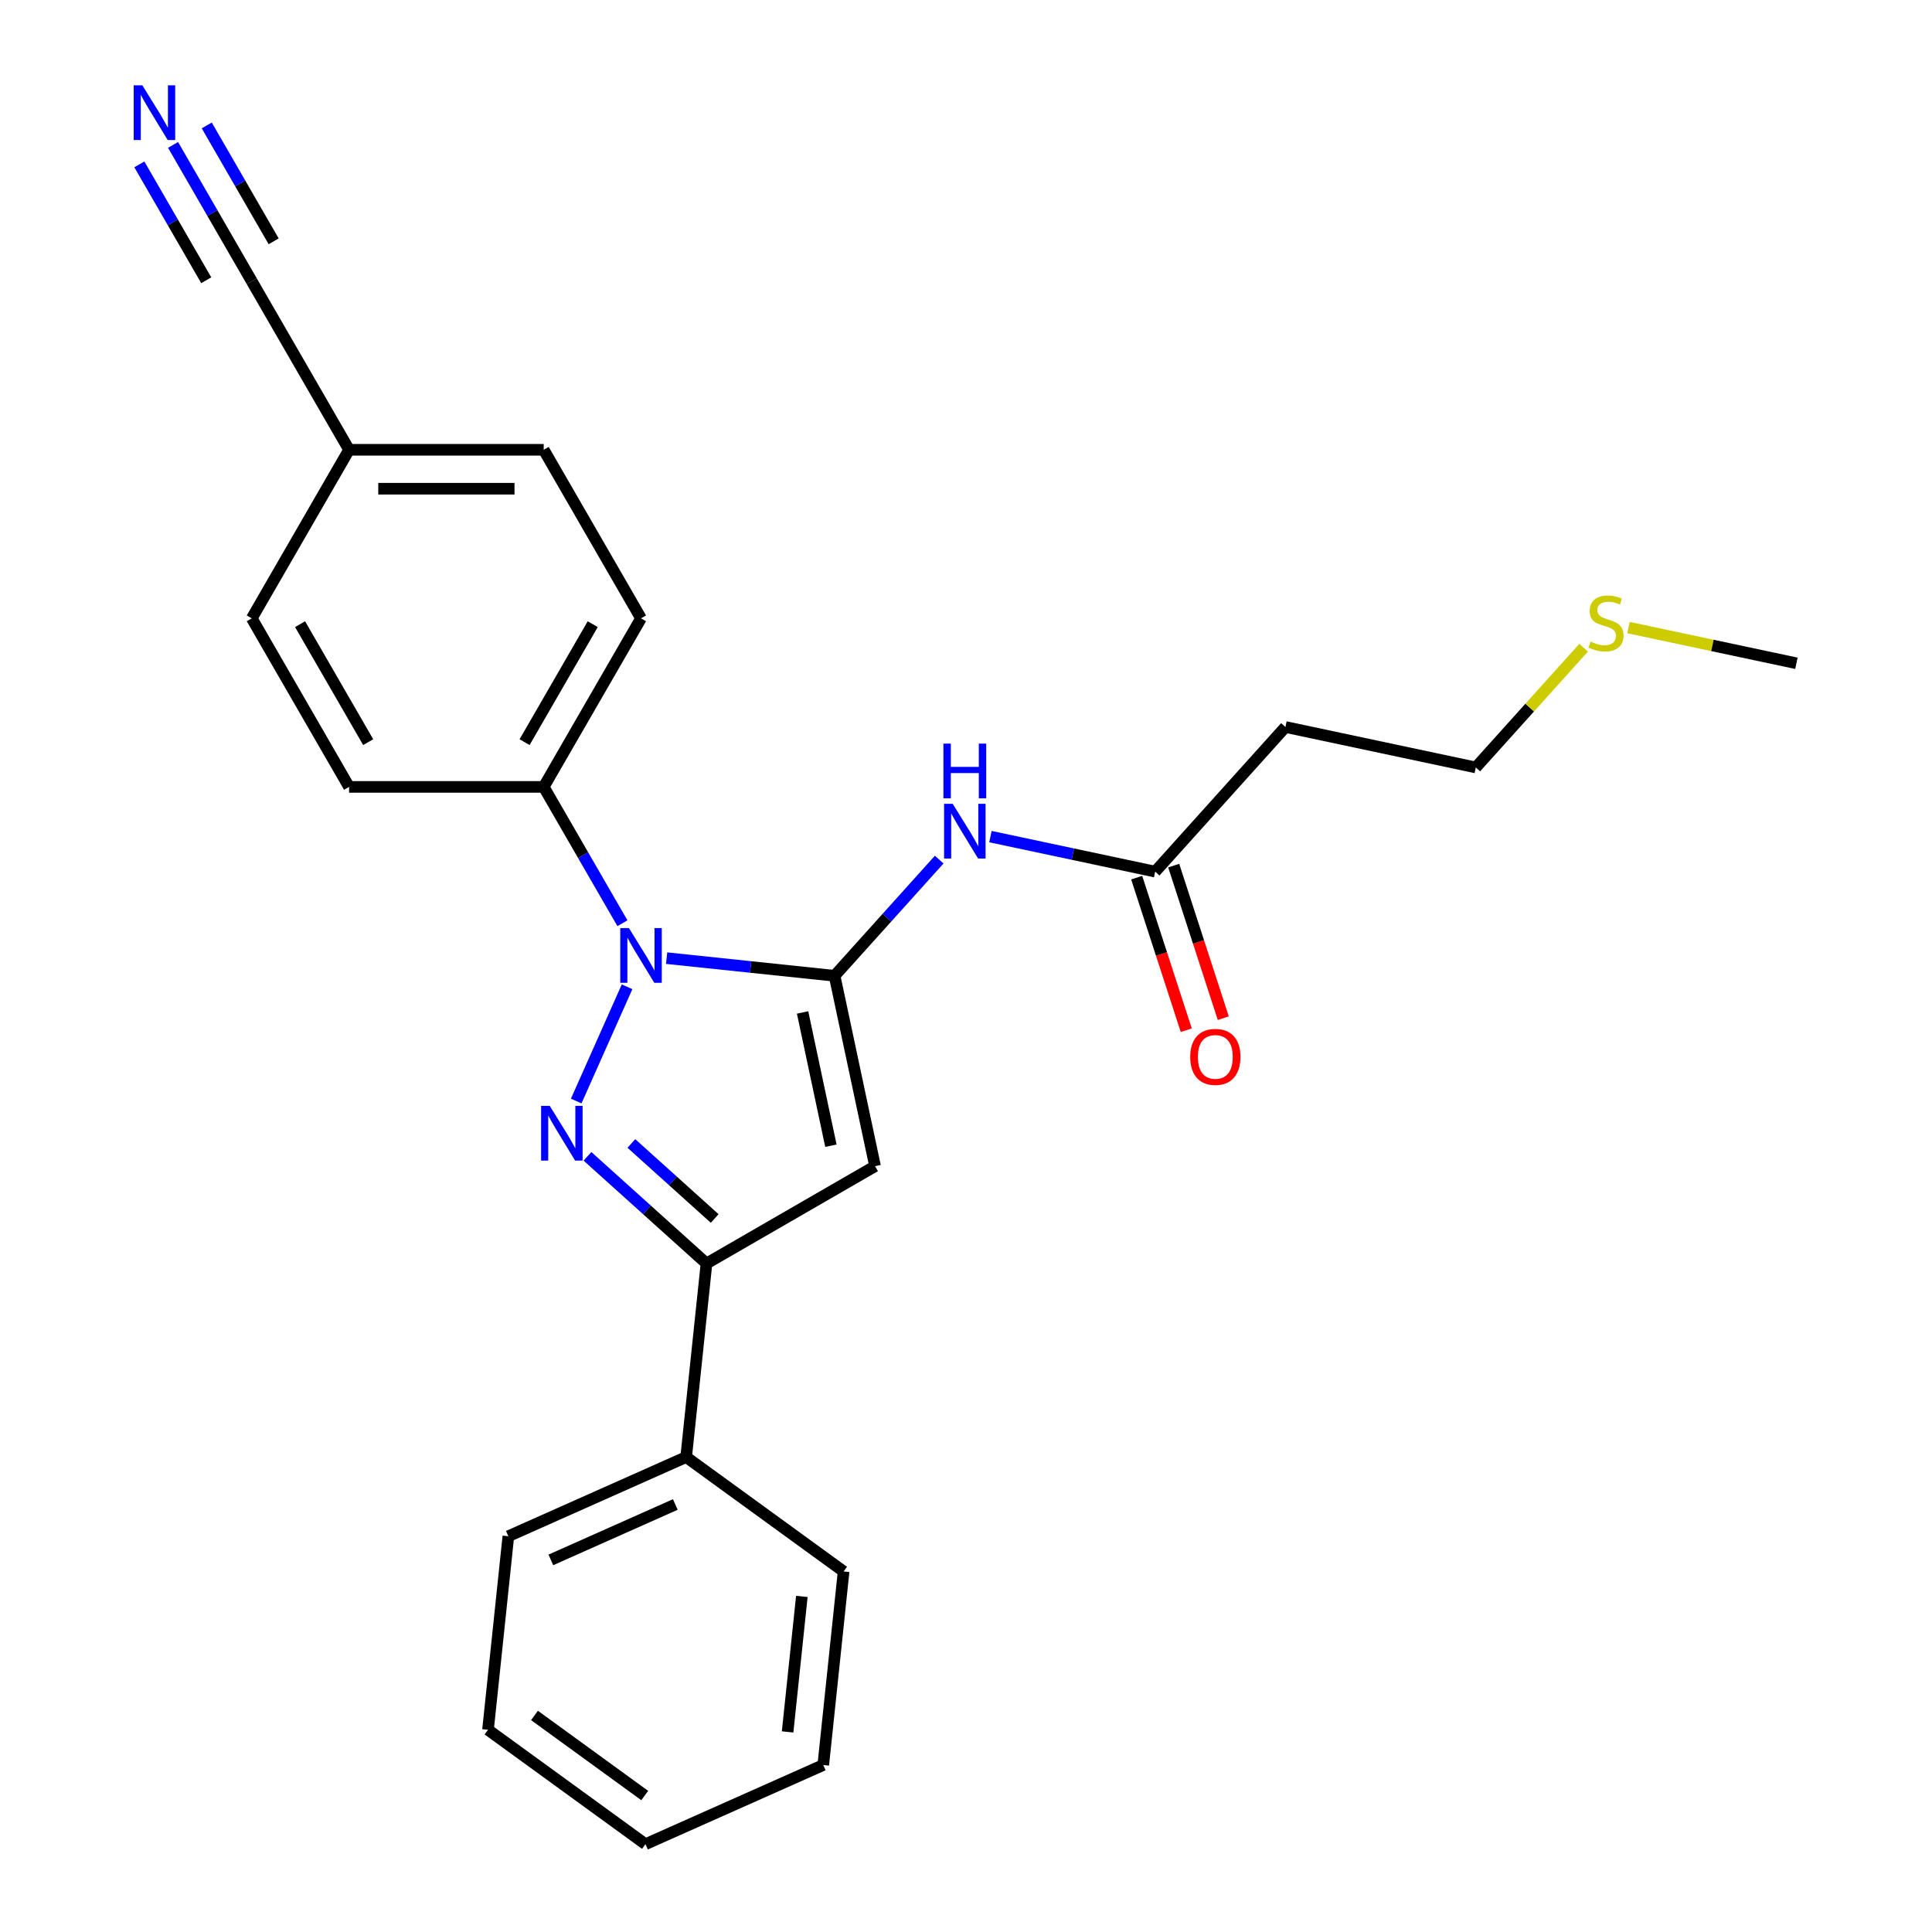 <?xml version='1.0' encoding='iso-8859-1'?>
<svg version='1.1' baseProfile='full'
              xmlns='http://www.w3.org/2000/svg'
                      xmlns:rdkit='http://www.rdkit.org/xml'
                      xmlns:xlink='http://www.w3.org/1999/xlink'
                  xml:space='preserve'
width='1000px' height='1000px' viewBox='0 0 1000 1000'>
<!-- END OF HEADER -->
<rect style='opacity:1.0;fill:#FFFFFF;stroke:none' width='1000' height='1000' x='0' y='0'> </rect>
<path class='bond-0' d='M 633.167,527.011 L 620.337,487.525' style='fill:none;fill-rule:evenodd;stroke:#FF0000;stroke-width:6px;stroke-linecap:butt;stroke-linejoin:miter;stroke-opacity:1' />
<path class='bond-0' d='M 620.337,487.525 L 607.508,448.04' style='fill:none;fill-rule:evenodd;stroke:#000000;stroke-width:6px;stroke-linecap:butt;stroke-linejoin:miter;stroke-opacity:1' />
<path class='bond-0' d='M 614.005,533.237 L 601.175,493.751' style='fill:none;fill-rule:evenodd;stroke:#FF0000;stroke-width:6px;stroke-linecap:butt;stroke-linejoin:miter;stroke-opacity:1' />
<path class='bond-0' d='M 601.175,493.751 L 588.346,454.266' style='fill:none;fill-rule:evenodd;stroke:#000000;stroke-width:6px;stroke-linecap:butt;stroke-linejoin:miter;stroke-opacity:1' />
<path class='bond-1' d='M 597.927,451.153 L 555.287,442.089' style='fill:none;fill-rule:evenodd;stroke:#000000;stroke-width:6px;stroke-linecap:butt;stroke-linejoin:miter;stroke-opacity:1' />
<path class='bond-1' d='M 555.287,442.089 L 512.646,433.026' style='fill:none;fill-rule:evenodd;stroke:#0000FF;stroke-width:6px;stroke-linecap:butt;stroke-linejoin:miter;stroke-opacity:1' />
<path class='bond-2' d='M 597.927,451.153 L 665.335,376.288' style='fill:none;fill-rule:evenodd;stroke:#000000;stroke-width:6px;stroke-linecap:butt;stroke-linejoin:miter;stroke-opacity:1' />
<path class='bond-3' d='M 304.075,598.511 L 334.878,626.246' style='fill:none;fill-rule:evenodd;stroke:#0000FF;stroke-width:6px;stroke-linecap:butt;stroke-linejoin:miter;stroke-opacity:1' />
<path class='bond-3' d='M 334.878,626.246 L 365.681,653.981' style='fill:none;fill-rule:evenodd;stroke:#000000;stroke-width:6px;stroke-linecap:butt;stroke-linejoin:miter;stroke-opacity:1' />
<path class='bond-3' d='M 326.798,591.858 L 348.36,611.273' style='fill:none;fill-rule:evenodd;stroke:#0000FF;stroke-width:6px;stroke-linecap:butt;stroke-linejoin:miter;stroke-opacity:1' />
<path class='bond-3' d='M 348.36,611.273 L 369.922,630.687' style='fill:none;fill-rule:evenodd;stroke:#000000;stroke-width:6px;stroke-linecap:butt;stroke-linejoin:miter;stroke-opacity:1' />
<path class='bond-4' d='M 298.243,569.894 L 324.569,510.764' style='fill:none;fill-rule:evenodd;stroke:#0000FF;stroke-width:6px;stroke-linecap:butt;stroke-linejoin:miter;stroke-opacity:1' />
<path class='bond-5' d='M 486.129,444.933 L 459.055,475.002' style='fill:none;fill-rule:evenodd;stroke:#0000FF;stroke-width:6px;stroke-linecap:butt;stroke-linejoin:miter;stroke-opacity:1' />
<path class='bond-5' d='M 459.055,475.002 L 431.98,505.072' style='fill:none;fill-rule:evenodd;stroke:#000000;stroke-width:6px;stroke-linecap:butt;stroke-linejoin:miter;stroke-opacity:1' />
<path class='bond-6' d='M 365.681,653.981 L 452.925,603.611' style='fill:none;fill-rule:evenodd;stroke:#000000;stroke-width:6px;stroke-linecap:butt;stroke-linejoin:miter;stroke-opacity:1' />
<path class='bond-7' d='M 365.681,653.981 L 355.151,754.169' style='fill:none;fill-rule:evenodd;stroke:#000000;stroke-width:6px;stroke-linecap:butt;stroke-linejoin:miter;stroke-opacity:1' />
<path class='bond-8' d='M 665.335,376.288 L 763.873,397.233' style='fill:none;fill-rule:evenodd;stroke:#000000;stroke-width:6px;stroke-linecap:butt;stroke-linejoin:miter;stroke-opacity:1' />
<path class='bond-9' d='M 763.873,397.233 L 791.778,366.242' style='fill:none;fill-rule:evenodd;stroke:#000000;stroke-width:6px;stroke-linecap:butt;stroke-linejoin:miter;stroke-opacity:1' />
<path class='bond-9' d='M 791.778,366.242 L 819.683,335.25' style='fill:none;fill-rule:evenodd;stroke:#CCCC00;stroke-width:6px;stroke-linecap:butt;stroke-linejoin:miter;stroke-opacity:1' />
<path class='bond-10' d='M 842.88,324.834 L 886.35,334.074' style='fill:none;fill-rule:evenodd;stroke:#CCCC00;stroke-width:6px;stroke-linecap:butt;stroke-linejoin:miter;stroke-opacity:1' />
<path class='bond-10' d='M 886.35,334.074 L 929.82,343.314' style='fill:none;fill-rule:evenodd;stroke:#000000;stroke-width:6px;stroke-linecap:butt;stroke-linejoin:miter;stroke-opacity:1' />
<path class='bond-11' d='M 452.925,603.611 L 431.98,505.072' style='fill:none;fill-rule:evenodd;stroke:#000000;stroke-width:6px;stroke-linecap:butt;stroke-linejoin:miter;stroke-opacity:1' />
<path class='bond-11' d='M 430.075,593.019 L 415.414,524.042' style='fill:none;fill-rule:evenodd;stroke:#000000;stroke-width:6px;stroke-linecap:butt;stroke-linejoin:miter;stroke-opacity:1' />
<path class='bond-12' d='M 431.98,505.072 L 388.515,500.504' style='fill:none;fill-rule:evenodd;stroke:#000000;stroke-width:6px;stroke-linecap:butt;stroke-linejoin:miter;stroke-opacity:1' />
<path class='bond-12' d='M 388.515,500.504 L 345.05,495.936' style='fill:none;fill-rule:evenodd;stroke:#0000FF;stroke-width:6px;stroke-linecap:butt;stroke-linejoin:miter;stroke-opacity:1' />
<path class='bond-13' d='M 322.162,477.863 L 301.792,442.581' style='fill:none;fill-rule:evenodd;stroke:#0000FF;stroke-width:6px;stroke-linecap:butt;stroke-linejoin:miter;stroke-opacity:1' />
<path class='bond-13' d='M 301.792,442.581 L 281.421,407.299' style='fill:none;fill-rule:evenodd;stroke:#000000;stroke-width:6px;stroke-linecap:butt;stroke-linejoin:miter;stroke-opacity:1' />
<path class='bond-14' d='M 355.151,754.169 L 263.12,795.144' style='fill:none;fill-rule:evenodd;stroke:#000000;stroke-width:6px;stroke-linecap:butt;stroke-linejoin:miter;stroke-opacity:1' />
<path class='bond-14' d='M 349.541,778.721 L 285.12,807.404' style='fill:none;fill-rule:evenodd;stroke:#000000;stroke-width:6px;stroke-linecap:butt;stroke-linejoin:miter;stroke-opacity:1' />
<path class='bond-15' d='M 355.151,754.169 L 436.651,813.383' style='fill:none;fill-rule:evenodd;stroke:#000000;stroke-width:6px;stroke-linecap:butt;stroke-linejoin:miter;stroke-opacity:1' />
<path class='bond-16' d='M 281.421,407.299 L 331.791,320.055' style='fill:none;fill-rule:evenodd;stroke:#000000;stroke-width:6px;stroke-linecap:butt;stroke-linejoin:miter;stroke-opacity:1' />
<path class='bond-16' d='M 271.528,384.138 L 306.787,323.068' style='fill:none;fill-rule:evenodd;stroke:#000000;stroke-width:6px;stroke-linecap:butt;stroke-linejoin:miter;stroke-opacity:1' />
<path class='bond-17' d='M 281.421,407.299 L 180.681,407.299' style='fill:none;fill-rule:evenodd;stroke:#000000;stroke-width:6px;stroke-linecap:butt;stroke-linejoin:miter;stroke-opacity:1' />
<path class='bond-18' d='M 331.791,320.055 L 281.421,232.812' style='fill:none;fill-rule:evenodd;stroke:#000000;stroke-width:6px;stroke-linecap:butt;stroke-linejoin:miter;stroke-opacity:1' />
<path class='bond-19' d='M 281.421,232.812 L 180.681,232.812' style='fill:none;fill-rule:evenodd;stroke:#000000;stroke-width:6px;stroke-linecap:butt;stroke-linejoin:miter;stroke-opacity:1' />
<path class='bond-19' d='M 266.31,252.96 L 195.792,252.96' style='fill:none;fill-rule:evenodd;stroke:#000000;stroke-width:6px;stroke-linecap:butt;stroke-linejoin:miter;stroke-opacity:1' />
<path class='bond-20' d='M 180.681,232.812 L 130.311,320.055' style='fill:none;fill-rule:evenodd;stroke:#000000;stroke-width:6px;stroke-linecap:butt;stroke-linejoin:miter;stroke-opacity:1' />
<path class='bond-21' d='M 180.681,232.812 L 130.311,145.568' style='fill:none;fill-rule:evenodd;stroke:#000000;stroke-width:6px;stroke-linecap:butt;stroke-linejoin:miter;stroke-opacity:1' />
<path class='bond-22' d='M 130.311,320.055 L 180.681,407.299' style='fill:none;fill-rule:evenodd;stroke:#000000;stroke-width:6px;stroke-linecap:butt;stroke-linejoin:miter;stroke-opacity:1' />
<path class='bond-22' d='M 155.316,323.068 L 190.575,384.138' style='fill:none;fill-rule:evenodd;stroke:#000000;stroke-width:6px;stroke-linecap:butt;stroke-linejoin:miter;stroke-opacity:1' />
<path class='bond-23' d='M 263.12,795.144 L 252.59,895.332' style='fill:none;fill-rule:evenodd;stroke:#000000;stroke-width:6px;stroke-linecap:butt;stroke-linejoin:miter;stroke-opacity:1' />
<path class='bond-24' d='M 252.59,895.332 L 334.091,954.545' style='fill:none;fill-rule:evenodd;stroke:#000000;stroke-width:6px;stroke-linecap:butt;stroke-linejoin:miter;stroke-opacity:1' />
<path class='bond-24' d='M 276.658,887.914 L 333.708,929.363' style='fill:none;fill-rule:evenodd;stroke:#000000;stroke-width:6px;stroke-linecap:butt;stroke-linejoin:miter;stroke-opacity:1' />
<path class='bond-25' d='M 334.091,954.545 L 426.121,913.571' style='fill:none;fill-rule:evenodd;stroke:#000000;stroke-width:6px;stroke-linecap:butt;stroke-linejoin:miter;stroke-opacity:1' />
<path class='bond-26' d='M 426.121,913.571 L 436.651,813.383' style='fill:none;fill-rule:evenodd;stroke:#000000;stroke-width:6px;stroke-linecap:butt;stroke-linejoin:miter;stroke-opacity:1' />
<path class='bond-26' d='M 407.663,896.437 L 415.034,826.305' style='fill:none;fill-rule:evenodd;stroke:#000000;stroke-width:6px;stroke-linecap:butt;stroke-linejoin:miter;stroke-opacity:1' />
<path class='bond-27' d='M 130.311,145.568 L 109.941,110.286' style='fill:none;fill-rule:evenodd;stroke:#000000;stroke-width:6px;stroke-linecap:butt;stroke-linejoin:miter;stroke-opacity:1' />
<path class='bond-27' d='M 109.941,110.286 L 89.571,75.003' style='fill:none;fill-rule:evenodd;stroke:#0000FF;stroke-width:6px;stroke-linecap:butt;stroke-linejoin:miter;stroke-opacity:1' />
<path class='bond-27' d='M 141.649,124.909 L 124.334,94.919' style='fill:none;fill-rule:evenodd;stroke:#000000;stroke-width:6px;stroke-linecap:butt;stroke-linejoin:miter;stroke-opacity:1' />
<path class='bond-27' d='M 124.334,94.919 L 107.019,64.929' style='fill:none;fill-rule:evenodd;stroke:#0000FF;stroke-width:6px;stroke-linecap:butt;stroke-linejoin:miter;stroke-opacity:1' />
<path class='bond-27' d='M 106.752,145.057 L 89.437,115.067' style='fill:none;fill-rule:evenodd;stroke:#000000;stroke-width:6px;stroke-linecap:butt;stroke-linejoin:miter;stroke-opacity:1' />
<path class='bond-27' d='M 89.437,115.067 L 72.122,85.077' style='fill:none;fill-rule:evenodd;stroke:#0000FF;stroke-width:6px;stroke-linecap:butt;stroke-linejoin:miter;stroke-opacity:1' />
<path  class='atom-0' d='M 616.057 547.042
Q 616.057 540.242, 619.417 536.442
Q 622.777 532.642, 629.057 532.642
Q 635.337 532.642, 638.697 536.442
Q 642.057 540.242, 642.057 547.042
Q 642.057 553.922, 638.657 557.842
Q 635.257 561.722, 629.057 561.722
Q 622.817 561.722, 619.417 557.842
Q 616.057 553.962, 616.057 547.042
M 629.057 558.522
Q 633.377 558.522, 635.697 555.642
Q 638.057 552.722, 638.057 547.042
Q 638.057 541.482, 635.697 538.682
Q 633.377 535.842, 629.057 535.842
Q 624.737 535.842, 622.377 538.642
Q 620.057 541.442, 620.057 547.042
Q 620.057 552.762, 622.377 555.642
Q 624.737 558.522, 629.057 558.522
' fill='#FF0000'/>
<path  class='atom-2' d='M 284.557 572.413
L 293.837 587.413
Q 294.757 588.893, 296.237 591.573
Q 297.717 594.253, 297.797 594.413
L 297.797 572.413
L 301.557 572.413
L 301.557 600.733
L 297.677 600.733
L 287.717 584.333
Q 286.557 582.413, 285.317 580.213
Q 284.117 578.013, 283.757 577.333
L 283.757 600.733
L 280.077 600.733
L 280.077 572.413
L 284.557 572.413
' fill='#0000FF'/>
<path  class='atom-3' d='M 493.128 416.048
L 502.408 431.048
Q 503.328 432.528, 504.808 435.208
Q 506.288 437.888, 506.368 438.048
L 506.368 416.048
L 510.128 416.048
L 510.128 444.368
L 506.248 444.368
L 496.288 427.968
Q 495.128 426.048, 493.888 423.848
Q 492.688 421.648, 492.328 420.968
L 492.328 444.368
L 488.648 444.368
L 488.648 416.048
L 493.128 416.048
' fill='#0000FF'/>
<path  class='atom-3' d='M 488.308 384.896
L 492.148 384.896
L 492.148 396.936
L 506.628 396.936
L 506.628 384.896
L 510.468 384.896
L 510.468 413.216
L 506.628 413.216
L 506.628 400.136
L 492.148 400.136
L 492.148 413.216
L 488.308 413.216
L 488.308 384.896
' fill='#0000FF'/>
<path  class='atom-7' d='M 823.282 332.089
Q 823.602 332.209, 824.922 332.769
Q 826.242 333.329, 827.682 333.689
Q 829.162 334.009, 830.602 334.009
Q 833.282 334.009, 834.842 332.729
Q 836.402 331.409, 836.402 329.129
Q 836.402 327.569, 835.602 326.609
Q 834.842 325.649, 833.642 325.129
Q 832.442 324.609, 830.442 324.009
Q 827.922 323.249, 826.402 322.529
Q 824.922 321.809, 823.842 320.289
Q 822.802 318.769, 822.802 316.209
Q 822.802 312.649, 825.202 310.449
Q 827.642 308.249, 832.442 308.249
Q 835.722 308.249, 839.442 309.809
L 838.522 312.889
Q 835.122 311.489, 832.562 311.489
Q 829.802 311.489, 828.282 312.649
Q 826.762 313.769, 826.802 315.729
Q 826.802 317.249, 827.562 318.169
Q 828.362 319.089, 829.482 319.609
Q 830.642 320.129, 832.562 320.729
Q 835.122 321.529, 836.642 322.329
Q 838.162 323.129, 839.242 324.769
Q 840.362 326.369, 840.362 329.129
Q 840.362 333.049, 837.722 335.169
Q 835.122 337.249, 830.762 337.249
Q 828.242 337.249, 826.322 336.689
Q 824.442 336.169, 822.202 335.249
L 823.282 332.089
' fill='#CCCC00'/>
<path  class='atom-11' d='M 325.531 480.382
L 334.811 495.382
Q 335.731 496.862, 337.211 499.542
Q 338.691 502.222, 338.771 502.382
L 338.771 480.382
L 342.531 480.382
L 342.531 508.702
L 338.651 508.702
L 328.691 492.302
Q 327.531 490.382, 326.291 488.182
Q 325.091 485.982, 324.731 485.302
L 324.731 508.702
L 321.051 508.702
L 321.051 480.382
L 325.531 480.382
' fill='#0000FF'/>
<path  class='atom-25' d='M 73.681 44.165
L 82.961 59.165
Q 83.881 60.645, 85.361 63.325
Q 86.841 66.005, 86.921 66.165
L 86.921 44.165
L 90.681 44.165
L 90.681 72.485
L 86.801 72.485
L 76.841 56.085
Q 75.681 54.165, 74.441 51.965
Q 73.241 49.765, 72.881 49.085
L 72.881 72.485
L 69.201 72.485
L 69.201 44.165
L 73.681 44.165
' fill='#0000FF'/>
</svg>

